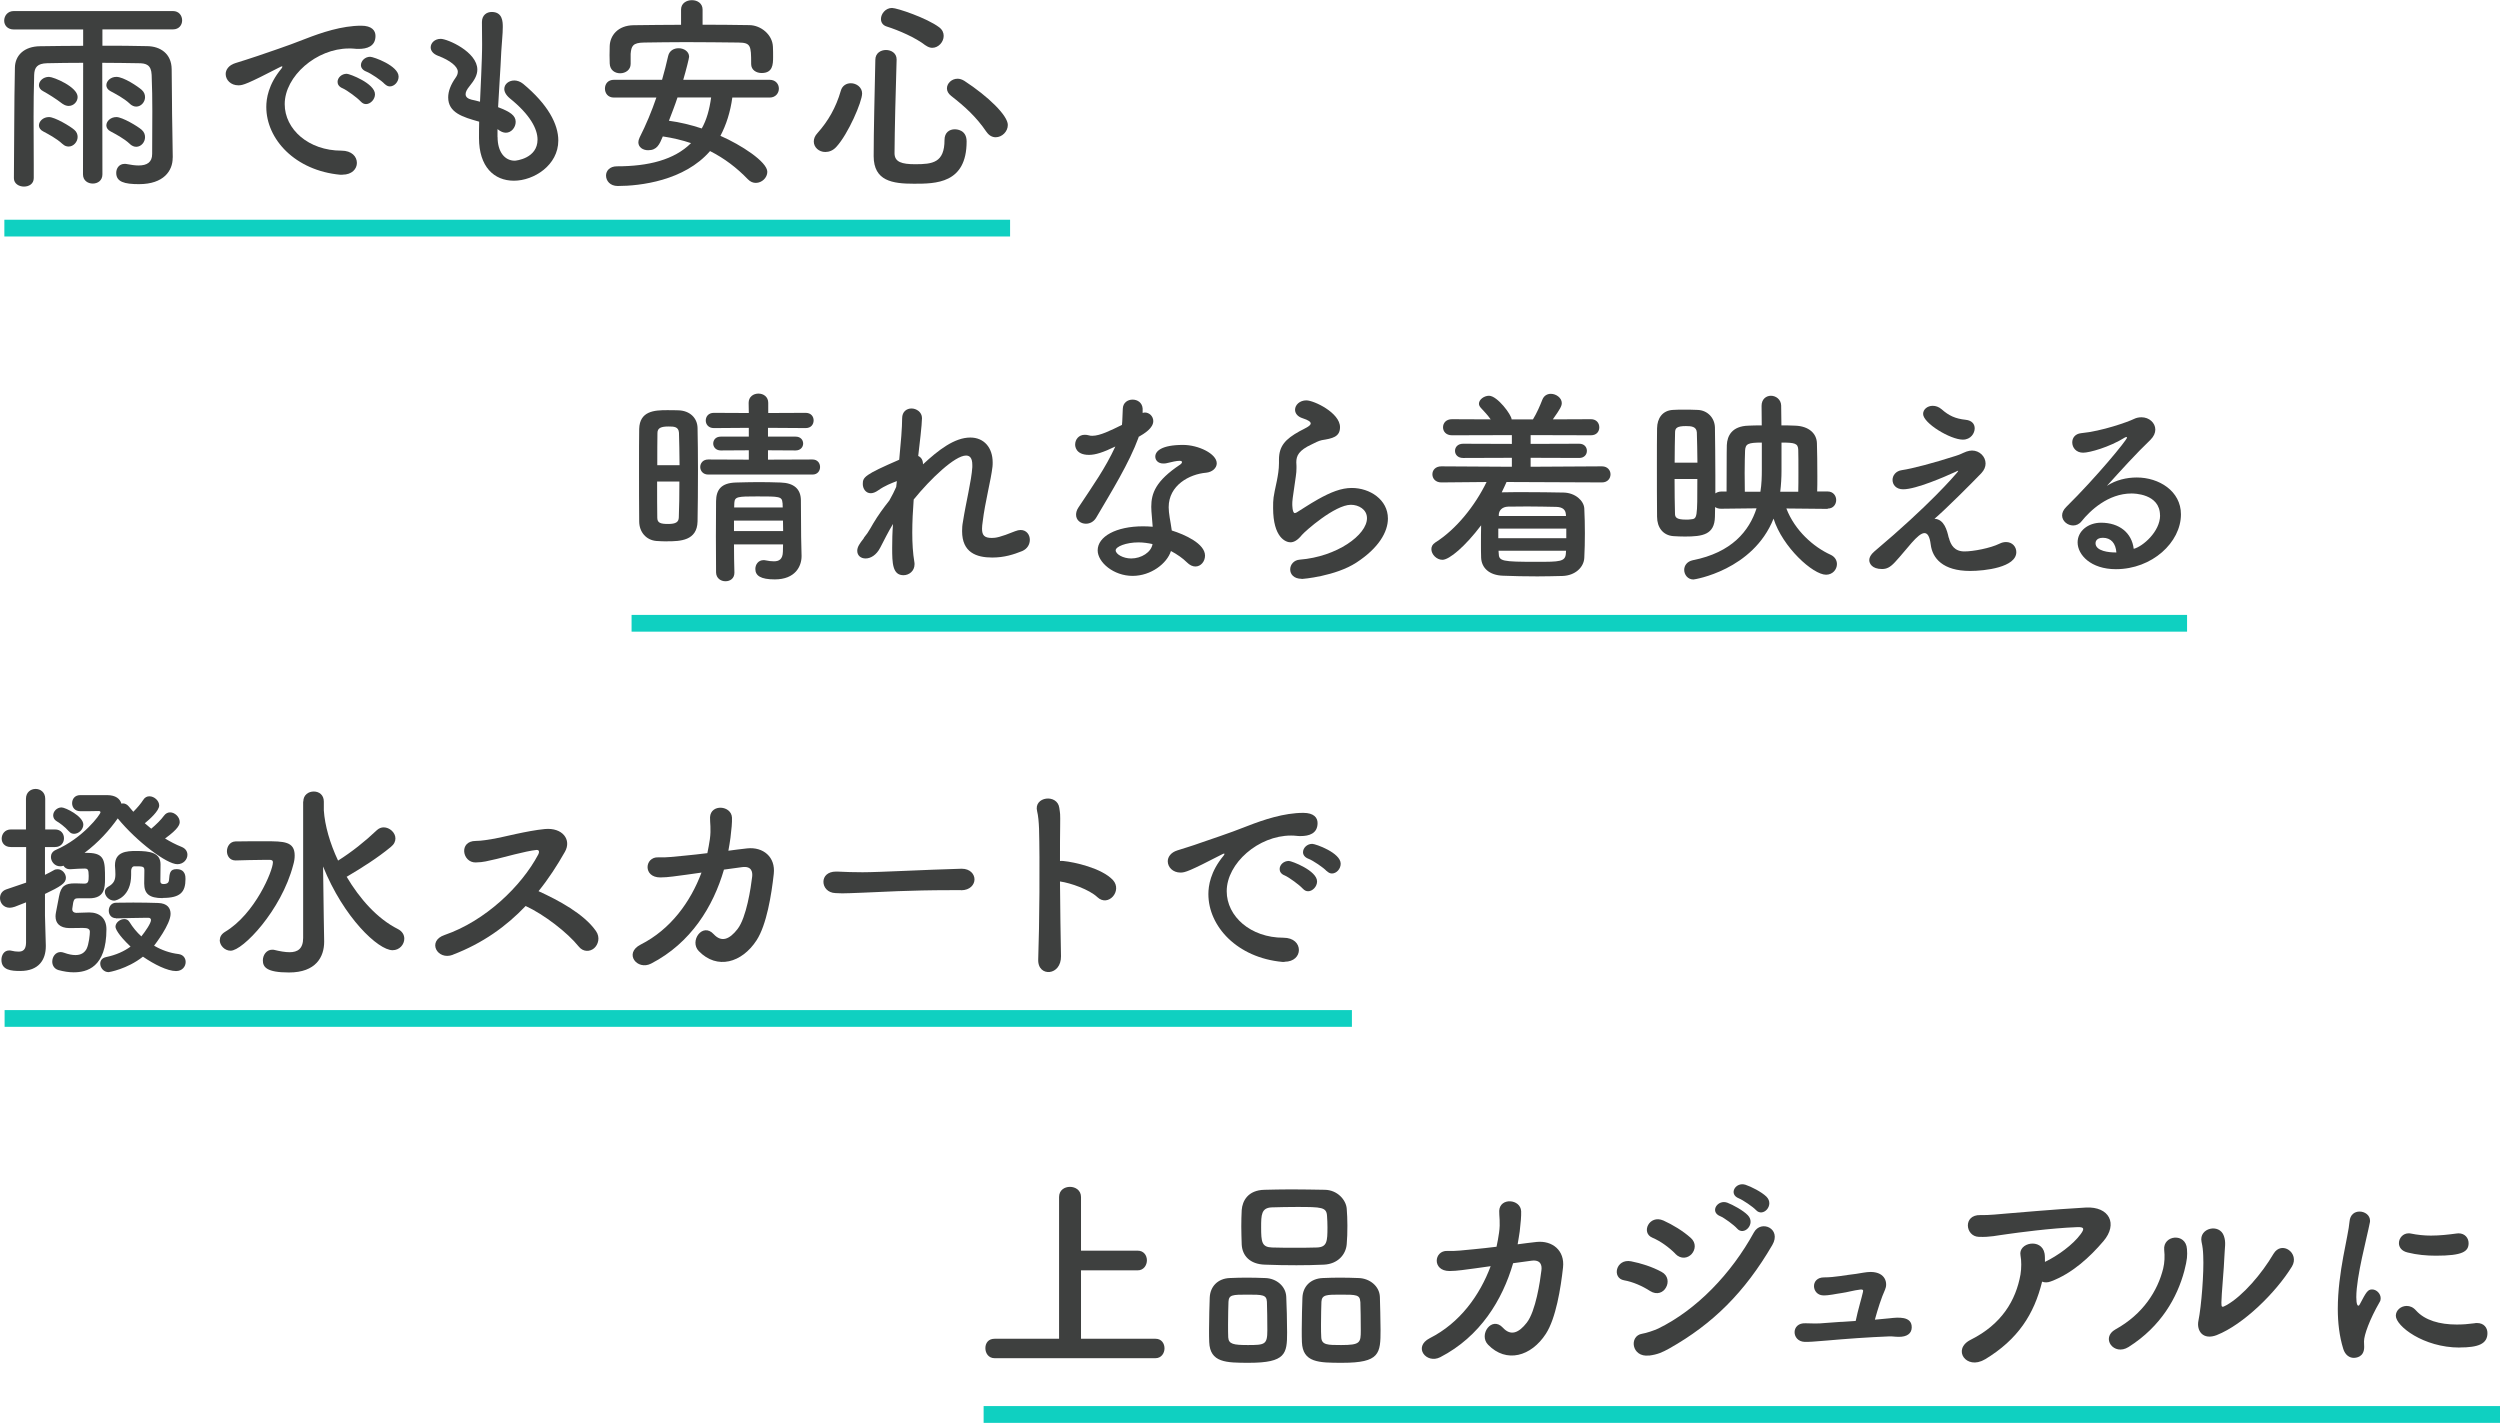 <?xml version="1.0" encoding="UTF-8"?>
<svg id="_レイヤー_2" data-name="レイヤー 2" xmlns="http://www.w3.org/2000/svg" width="298.54" height="169.91" viewBox="0 0 298.54 169.91">
  <defs>
    <style>
      .cls-1 {
        fill: #0fd0c1;
      }

      .cls-2 {
        fill: #3e403f;
      }
    </style>
  </defs>
  <g id="_文字" data-name="文字">
    <g>
      <g>
        <path class="cls-2" d="M20.62,18.82v.05c0,1.5-1.05,3.12-4.02,3.12-1.75,0-2.72-.27-2.72-1.35,0-.55.35-1.07,1-1.07.08,0,.17,0,.25.02.52.1,1,.17,1.42.17,1,0,1.62-.38,1.62-1.37,0-1.82.02-3.47.02-5.12,0-1.4-.02-2.8-.08-4.32-.05-1.2-.65-1.4-1.55-1.4-1.38-.02-2.85-.05-4.35-.05l.02,13.32c0,.75-.57,1.1-1.15,1.1s-1.17-.35-1.17-1.1l.02-13.32c-1.5,0-2.97.02-4.3.05-1.17.03-1.52.48-1.55,1.4-.05,1.75-.07,3.4-.07,5.02,0,1.92.02,3.8.02,5.77v1.52c0,.7-.57,1.02-1.17,1.02s-1.2-.35-1.2-1v-.02c.05-4.37.02-8.55.12-13.17.02-1.52,1.15-2.55,3-2.57,1.62-.02,3.37-.05,5.15-.05v-1.95H1.65c-.77,0-1.15-.52-1.15-1.05,0-.57.4-1.15,1.15-1.15h19c.73,0,1.1.55,1.1,1.12,0,.52-.35,1.07-1.1,1.07h-8.42v1.95c1.8,0,3.62,0,5.35.05,1.55.02,2.9.88,2.92,2.75.05,2.65.02,4.6.08,7.25l.05,3.3ZM7.47,12.4c-.8-.62-1.75-1.2-2.3-1.5-.35-.17-.52-.45-.52-.72,0-.5.5-1,1.2-1,.55,0,3.42,1.2,3.42,2.4,0,.57-.48,1.07-1.07,1.07-.23,0-.48-.08-.72-.25ZM7.47,17.2c-.75-.7-1.75-1.2-2.3-1.5-.35-.17-.52-.45-.52-.72,0-.5.5-1,1.2-1s2.55,1.1,3.02,1.52c.3.25.4.57.4.85,0,.6-.5,1.15-1.07,1.15-.25,0-.5-.08-.72-.3ZM15.52,12.4c-.75-.7-1.75-1.2-2.3-1.5-.35-.17-.52-.45-.52-.72,0-.5.5-1,1.2-1,.87,0,2.57,1.15,3.02,1.55.3.27.4.57.4.88,0,.57-.47,1.12-1.05,1.12-.25,0-.5-.1-.75-.32ZM15.52,17.2c-.75-.7-1.75-1.2-2.3-1.5-.35-.17-.52-.45-.52-.72,0-.5.5-1,1.2-1s2.55,1.1,3.02,1.52c.3.27.4.57.4.88,0,.6-.47,1.15-1.05,1.15-.25,0-.5-.1-.75-.32Z"/>
        <path class="cls-2" d="M40.9,20.87h-.25c-5.42-.5-8.85-4.25-8.85-8.1,0-.97.23-2.67,1.8-4.57.07-.1.12-.17.12-.23,0-.02-.02-.05-.05-.05-.05,0-.15.05-.25.1-3.92,2.02-4.4,2.17-4.95,2.17-.92,0-1.52-.65-1.52-1.35,0-.5.35-1.05,1.15-1.3.52-.17,1.95-.6,2.7-.87,1.17-.42,3.25-1.07,5.72-2.05,1.85-.72,4.3-1.55,6.62-1.55,1.25,0,1.7.57,1.7,1.22,0,1.27-1.05,1.55-2,1.55-.17,0-.38,0-.57-.03-.2-.02-.4-.02-.6-.02-3.87,0-7.67,3.3-7.67,6.65,0,3,2.85,5.55,6.77,5.55,1.25,0,1.85.72,1.85,1.47,0,.7-.58,1.4-1.72,1.4ZM43.05,12.1c-.35-.4-1.6-1.32-2.12-1.55-.45-.18-.62-.48-.62-.77,0-.5.48-.97,1.1-.97.33,0,3.37,1.15,3.37,2.45,0,.62-.55,1.17-1.07,1.17-.23,0-.45-.1-.65-.33ZM45.92,10.02c-.35-.4-1.65-1.27-2.17-1.47-.45-.17-.65-.48-.65-.77,0-.5.48-1,1.1-1,.4,0,3.4,1.07,3.4,2.37,0,.62-.5,1.17-1.05,1.17-.2,0-.42-.1-.62-.3Z"/>
        <path class="cls-2" d="M59.42,16.37c0,1.77.85,2.82,2.05,2.82.15,0,2.72-.27,2.72-2.52,0-1.27-.88-2.97-3.3-4.92-.48-.4-.67-.8-.67-1.12,0-.6.55-1.02,1.2-1.02.32,0,.7.12,1.05.4,2.97,2.47,4.2,4.82,4.2,6.77,0,2.95-2.92,4.8-5.3,4.8s-4.17-1.67-4.17-5.1v-.05c0-.62,0-1.27.02-1.9-1.97-.55-3.7-1.07-3.7-2.9,0-.73.3-1.52.9-2.37.18-.25.25-.48.25-.7,0-.6-.9-1.35-2.37-1.9-.6-.23-.87-.62-.87-1,0-.52.47-1.02,1.2-1.02.8,0,4.37,1.55,4.37,3.67,0,.7-.38,1.3-.92,1.97-.35.42-.48.72-.48.97,0,.38.33.55.7.65.33.07.68.15,1.02.25.25-5.3.25-6.22.25-6.87,0-1.02-.02-1.72-.02-2.65,0-.82.57-1.2,1.17-1.2,1.3,0,1.32,1.17,1.32,1.8,0,.9-.12,1.75-.18,2.9-.1,2.27-.27,4.47-.38,6.67,1.45.55,2.1,1,2.1,1.75,0,.67-.52,1.3-1.17,1.3-.3,0-.62-.12-1-.43v.95Z"/>
        <path class="cls-2" d="M87.45,11.65c-.23,1.72-.73,3.27-1.42,4.57,2.45,1.07,5.6,3.1,5.6,4.3,0,.7-.65,1.32-1.37,1.32-.33,0-.65-.12-.95-.43-1.32-1.37-2.8-2.5-4.52-3.37-3.07,3.55-8.35,4.17-11.02,4.17-.92,0-1.4-.62-1.4-1.25,0-.55.43-1.1,1.3-1.1,3.75,0,6.85-.77,8.85-2.77-1.05-.35-2.17-.62-3.37-.8-.4.97-.7,1.65-1.75,1.65-.62,0-1.17-.35-1.17-.95,0-.17.05-.35.15-.57.77-1.52,1.45-3.15,2-4.77h-5.07c-.72,0-1.07-.52-1.07-1.07s.35-1.05,1.07-1.05h5.75c.27-.95.52-1.9.73-2.85.15-.65.7-.92,1.25-.92.62,0,1.25.38,1.25,1.02,0,.15-.35,1.57-.7,2.75h10.32c.72,0,1.1.52,1.1,1.05s-.38,1.07-1.1,1.07h-4.42ZM83.9,2.95c1.85,0,3.72.02,5.6.05,1.35.02,2.75,1.12,2.8,2.6.02.38.02.8.02,1.2,0,.92-.05,1.92-1.37,1.92-.62,0-1.25-.35-1.25-1.07v-.05c0-2.17-.05-2.5-1.52-2.52-1.95-.02-4.15-.05-6.3-.05-1.75,0-3.47.03-4.97.05-1.35.02-1.52.42-1.6,1.35v1.2c0,.72-.62,1.12-1.25,1.12s-1.22-.37-1.25-1.17c0-.33-.02-.65-.02-.98,0-.35.02-.72.02-1.12.05-1.22.95-2.45,2.87-2.47,1.87-.02,3.75-.05,5.65-.05v-1.82c0-.75.65-1.12,1.3-1.12s1.27.38,1.27,1.12v1.82ZM80.9,11.65c-.3.92-.67,1.85-1.02,2.77,1.3.17,2.65.5,3.92.92.58-1.02.92-2.25,1.12-3.7h-4.02Z"/>
        <path class="cls-2" d="M98.55,18.15c-.75,0-1.37-.55-1.37-1.25,0-.32.12-.67.45-1.02,1.27-1.42,2.2-3.05,2.77-5.02.17-.65.7-.92,1.2-.92.67,0,1.35.48,1.35,1.22,0,1-1.67,4.85-3.07,6.37-.4.45-.88.62-1.32.62ZM109.15,21.94c-2.57,0-4.82-.32-4.82-3.3s.12-7.65.2-11.5c0-.8.65-1.17,1.27-1.17s1.27.37,1.27,1.12v.05c-.12,3.85-.23,8.32-.25,11.15,0,1.07.88,1.32,2.47,1.32,2.07,0,3.5-.17,3.5-2.9,0-.9.6-1.27,1.22-1.27.17,0,1.42.02,1.42,1.45,0,5.05-3.7,5.05-6.3,5.05ZM110.52,5.42c-1.17-.92-3.2-1.8-4.62-2.25-.5-.15-.7-.52-.7-.9,0-.62.55-1.32,1.32-1.32.6,0,4.17,1.2,5.65,2.32.38.3.52.65.52,1.02,0,.72-.62,1.42-1.37,1.42-.25,0-.52-.1-.8-.3ZM117.8,15.75c-1.2-1.77-2.55-3-4.22-4.3-.35-.28-.5-.58-.5-.9,0-.6.57-1.15,1.27-1.15.25,0,.52.08.8.25,2.87,1.87,5.2,4.15,5.2,5.27,0,.8-.7,1.47-1.45,1.47-.4,0-.8-.2-1.1-.65Z"/>
        <path class="cls-2" d="M79.7,64.65c-.45,0-.87-.02-1.32-.05-1.2-.1-2.05-1.05-2.05-2.35-.02-1.75-.02-4.25-.02-6.57,0-1.67,0-3.3.02-4.45.05-2.15,1.82-2.25,3.32-2.25.45,0,.9,0,1.4.02,1.32.05,2.22.9,2.25,2.1.03,1.4.05,3.22.05,5.07,0,2.22-.02,4.5-.05,6.1-.05,2.3-2.07,2.37-3.6,2.37ZM81.15,55.55c0-1.45-.05-2.85-.07-3.87-.05-.73-.58-.75-1.25-.75-.87,0-1.32.17-1.32.77-.02.92-.02,2.35-.02,3.85h2.67ZM78.47,57.5c0,1.65,0,3.25.02,4.32,0,.62.38.75,1.3.75s1.25-.23,1.27-.77c.05-1.15.07-2.7.07-4.3h-2.67ZM84.57,56.67c-.62,0-.95-.45-.95-.9s.32-.9.95-.9l4.85.02v-1.12l-3.35.02c-.6,0-.9-.43-.9-.82,0-.43.3-.83.9-.83h3.35v-1.05l-4.17.03c-.65,0-.97-.45-.97-.9,0-.48.32-.92.97-.92l4.17.02-.02-1.22c0-.72.57-1.1,1.17-1.1s1.17.38,1.17,1.1v1.22l4.47-.02c.65,0,.95.45.95.9,0,.47-.3.92-.95.92l-4.5-.03v1.05h3.3c.6,0,.9.4.9.83,0,.4-.3.82-.9.82l-3.3-.02v1.12l5.32-.02c.6,0,.9.45.9.9s-.3.9-.9.9h-12.47ZM87.65,65.02c0,1.17.02,2.32.05,3.35v.02c0,.7-.52,1.02-1.07,1.02s-1.1-.35-1.12-1.05c0-1.35-.02-2.82-.02-4.3s.02-2.92.02-4.22c.02-1.35.6-2.17,2.37-2.22.87-.02,1.77-.05,2.67-.05s1.8.02,2.67.05c1.62.05,2.4.8,2.42,2.1,0,3.32.05,6.22.08,6.65v.05c0,1.2-.75,2.77-3.2,2.77-1.7,0-2.32-.45-2.32-1.25,0-.52.35-1.05.97-1.05.08,0,.15,0,.23.02.35.08.73.12,1.02.12.6,0,1.05-.23,1.07-1.15,0-.27.02-.57.02-.87h-5.87ZM87.65,62.17v1.25h5.87c0-.4-.02-.82-.02-1.25h-5.85ZM93.44,60.05c-.05-.77-.38-.77-3-.77-2.35,0-2.7.02-2.75.77l-.02.55h5.8l-.02-.55Z"/>
        <path class="cls-2" d="M103.2,64.17c.02-.05.17-.2.38-.5.27-.4.47-.77.72-1.2.55-.92,1.2-1.82,1.9-2.7.33-.57.6-1.12.82-1.62l.08-.7c-.6.23-1.45.55-2.22,1.1-.35.25-.65.35-.9.35-.6,0-.95-.55-.95-1.1,0-.82.2-1.1,4.35-2.9.2-2.05.35-3.85.35-4.95,0-.8.55-1.17,1.12-1.17s1.25.42,1.25,1.15-.3,3.25-.45,4.52c.38.17.57.52.57,1,1.85-1.72,3.77-3.2,5.65-3.2,1.65,0,2.67,1.22,2.67,2.97,0,.15,0,.33-.02.5-.18,1.62-.9,4.27-1.17,6.57-.05.33-.08.6-.08.85,0,.77.27,1.1,1.17,1.1.45,0,.97-.07,2.77-.8.25-.1.48-.15.67-.15.7,0,1.1.57,1.1,1.17,0,.52-.27,1.07-.92,1.35-1,.4-2.12.77-3.57.77-1.92,0-3.6-.62-3.6-3.15,0-.35.02-.72.1-1.12.35-2.27,1.02-4.9,1.12-6.52v-.27c0-.83-.3-1.12-.75-1.12-1.32,0-4.22,2.75-6.25,5.25-.1,1.32-.17,2.67-.17,3.95s.07,2.47.25,3.52c.02.1.02.17.02.27,0,.8-.65,1.3-1.32,1.3-1.32,0-1.35-1.47-1.35-3.27,0-.88.02-1.82.1-2.85-.55.9-1.07,1.95-1.52,2.82-.47.92-1.17,1.3-1.75,1.3s-1-.35-1-.92c0-.45.3-.88.75-1.45l.08-.15Z"/>
        <path class="cls-2" d="M135.97,52.22c-1.12,3.07-3.25,6.5-5.05,9.57-.3.52-.77.75-1.25.75-.62,0-1.17-.42-1.17-1.07,0-.25.07-.55.27-.85,1.8-2.72,3.2-4.67,4.42-7.3-1.45.7-2.37,1-3.15,1-1.65,0-1.65-1.12-1.65-1.23,0-.6.42-1.17,1.15-1.17.15,0,.33.02.5.07.12.05.27.05.42.05.9,0,2.2-.65,3.52-1.3.07-.6.05-1.17.1-1.92.02-.75.6-1.1,1.17-1.1s1.15.35,1.2,1.07v.52c.1-.02.18-.05.27-.05.52,0,1,.45,1,1.02,0,.85-1.07,1.5-1.77,1.9v.02ZM135.25,68.77c-2.27,0-4.17-1.62-4.17-3.05,0-1.65,2.2-2.87,5.42-2.87.37,0,.77.02,1.15.05-.17-2-.17-2.1-.17-2.37,0-1.62.52-3.1,3.45-5.05.15-.1.22-.22.22-.3,0-.15-.22-.15-.32-.15-.32,0-.85.12-1.6.3-.12.02-.23.02-.32.02-.6,0-.95-.38-.95-.82,0-.65.73-1.4,3.32-1.4,1.82,0,4.02,1.05,4.02,2.2,0,.57-.55,1.05-1.27,1.12-2,.17-4.47,1.5-4.47,4.12,0,.38.05.77.12,1.23.08.5.18,1.02.25,1.55,1.55.48,3.97,1.57,3.97,3,0,.7-.5,1.3-1.15,1.3-.32,0-.67-.15-1.02-.5-.48-.48-1.15-.95-1.9-1.35-.47,1.5-2.4,2.97-4.57,2.97ZM135.95,64.77c-1.47,0-2.72.5-2.72.95s.88.97,1.85.97c1.22,0,2.4-.75,2.55-1.72-.55-.12-1.12-.2-1.67-.2Z"/>
        <path class="cls-2" d="M155.45,69.12c-.95,0-1.38-.55-1.38-1.12s.43-1.12,1.15-1.17c4.42-.35,8.02-2.95,8.02-4.95,0-1.05-1-1.6-1.92-1.6-1.92,0-5.47,3.15-5.85,3.6-.52.65-.97.88-1.37.88-.55,0-2.07-.55-2.07-4.1,0-1.1,0-1.17.45-3.25.12-.62.25-1.35.25-2.1v-.42c0-1.62.75-2.45,2.47-3.4.6-.32,1.32-.62,1.32-.92,0-.2-.27-.4-.95-.62-.65-.2-.92-.62-.92-1.02,0-.57.55-1.12,1.35-1.12.9,0,4.02,1.48,4.02,3.2,0,1.17-.92,1.35-2.17,1.55-.4.08-.85.33-1.2.5-1.57.72-1.85,1.37-1.85,2.15,0,.12.02.27.02.42v.27c0,.3-.02.62-.08,1-.42,2.8-.42,2.95-.42,3.3,0,.07,0,1.07.3,1.07.05,0,.12-.03.23-.08.5-.3,1.45-.95,2.55-1.57,1.52-.85,2.77-1.35,4.02-1.35,2.17,0,4.32,1.4,4.32,3.65,0,1.6-1.1,3.52-3.75,5.25-2.52,1.65-6.45,1.97-6.55,1.97Z"/>
        <path class="cls-2" d="M179.9,57.57c-.17.4-.38.82-.57,1.22h.1c.83-.02,1.75-.02,2.67-.02,1.52,0,3.12.02,4.62.05,1.4.03,2.42.98,2.47,1.9.05.97.07,1.97.07,2.97s-.02,1.97-.07,2.92c-.05,1.12-1.07,2.12-2.6,2.17-.95.02-1.97.05-3,.05-1.42,0-2.85-.03-4.1-.08-1.67-.05-2.57-.95-2.62-2.15-.02-.55-.02-1.07-.02-1.62,0-.75,0-1.52.02-2.25-1.9,2.52-3.8,4.12-4.62,4.12-.7,0-1.32-.65-1.32-1.27,0-.3.12-.57.47-.8,2.5-1.57,4.75-4.4,6.12-7.22l-5.4.05c-.7,0-1.07-.47-1.07-.97s.37-.95,1.07-.95l8.42.05v-1.07l-5.82.02c-.65,0-.97-.42-.97-.85s.32-.85.97-.85l5.82.02v-1.05l-7.15.02c-.72,0-1.07-.47-1.07-.95,0-.5.35-.97,1.07-.97l4.62.02c-.35-.5-.75-.92-1.15-1.35-.17-.18-.25-.35-.25-.52,0-.5.62-.95,1.2-.95,1,0,2.7,2.3,2.7,2.82h2.55c.45-.73.85-1.65,1.12-2.35.2-.5.6-.7,1.02-.7.62,0,1.3.48,1.3,1.1,0,.35-.18.7-1.07,1.95l4.55-.02c.67,0,1,.47,1,.97s-.32.95-1,.95l-7.2-.02v1.05l5.8-.02c.62,0,.92.42.92.85s-.3.85-.92.85l-5.8-.02v1.07l8.52-.05c.67,0,1.02.48,1.02.95,0,.5-.35.97-1.02.97l-11.42-.05ZM187.04,63.12h-8.12v1.15h8.12v-1.15ZM187.02,65.77h-8.07l.02.3c.02.95.38,1.02,4.55,1.02,2.72,0,3.42,0,3.47-1.02l.02-.3ZM186.99,61.45c-.02-.57-.38-.9-1.15-.92-1.07-.02-2.32-.05-3.47-.05-.83,0-1.62.02-2.27.02-.75.02-1.1.48-1.12.95v.17h8.02v-.17Z"/>
        <path class="cls-2" d="M218.27,60.77l-4.95-.05c1.02,2.65,3.25,4.6,5.27,5.52.55.25.77.7.77,1.12,0,.65-.52,1.27-1.3,1.27-1.57,0-5.2-3.3-6.27-6.7-2.45,6.15-9.42,7.27-9.57,7.27-.67,0-1.1-.57-1.1-1.15,0-.5.33-1,1.02-1.15,4.67-.92,6.75-3.5,7.62-6.2l-4.25.05c-.3,0-.52-.08-.7-.2,0,.4-.02.8-.02,1.17-.05,2.12-1.45,2.35-3.57,2.35-.5,0-.97-.02-1.42-.05-1.2-.1-1.92-1.02-1.92-2.32-.02-1.75-.02-4.07-.02-6.25,0-1.6,0-3.12.02-4.3.02-1.22.65-2.12,1.87-2.2.4-.03.82-.03,1.27-.03.62,0,1.22,0,1.72.03,1.17.05,2.02.95,2.05,2.1.02,1.67.05,3.72.05,5.72v2.15c.18-.12.4-.22.67-.22h.67c0-4.9.03-5.4.03-5.55.05-1.1.6-2.27,2.6-2.32.45-.03,1-.03,1.57-.03,0-.77-.02-1.55-.02-2.32v-.02c0-.8.55-1.2,1.12-1.2s1.2.42,1.22,1.17c0,.82.03,1.6.03,2.37.57,0,1.12,0,1.62.03,1.67.05,2.6.95,2.62,2.12.03.85.05,2.5.05,3.97,0,.65,0,1.27-.02,1.77h1.25c.67,0,1.02.52,1.02,1.02,0,.52-.35,1.02-1,1.02h-.02ZM202.7,55.25c0-1.32-.05-2.6-.07-3.62-.05-.7-.67-.75-1.3-.75-1.1,0-1.3.25-1.3.77-.02.92-.05,2.22-.05,3.6h2.72ZM199.97,57.2c0,1.55.02,3.02.05,4.1,0,.45.12.75,1.3.75.23,0,.42,0,.57-.03.8-.07.8-.12.8-4.82h-2.72ZM210.22,58.72c.15-.92.17-1.82.17-2.62v-3.25c-1.65,0-1.95.15-2,.95-.02.52-.05,1.57-.05,2.67,0,.8.02,1.6.02,2.25h1.85ZM214.74,58.72c.02-.6.02-1.42.02-2.25,0-1.12,0-2.25-.02-2.75-.03-.77-.38-.87-2-.87v3.37c0,.82-.05,1.67-.15,2.5h2.15Z"/>
        <path class="cls-2" d="M232.72,64.2c.23.92.7,1.65,1.87,1.65,1.02,0,3.07-.38,4.17-.92.3-.15.55-.2.8-.2.75,0,1.22.57,1.22,1.2,0,1.82-3.75,2.25-5.52,2.25-3.25,0-4.5-1.52-4.7-3.15-.12-.97-.38-1.37-.75-1.37-.8,0-2.1,1.95-3.52,3.47-.6.65-1.02.82-1.55.82-1.2,0-1.52-.67-1.52-1.07,0-.3.17-.65.6-1.02,6.65-5.6,9.52-9,9.87-9.4.1-.12.15-.2.15-.23,0,0,0-.02-.02-.02-.05,0-.2.1-.33.15-1.2.55-4.67,2.07-6.22,2.07-.85,0-1.27-.55-1.27-1.12,0-.52.38-1.07,1.12-1.17,1.2-.17,3.85-.87,6.42-1.7.65-.2.65-.27,1.3-.52.23-.07.45-.12.65-.12.9,0,1.62.72,1.62,1.55,0,.38-.15.77-.5,1.15-1.17,1.22-4.27,4.32-5.6,5.45,1.15.05,1.5,1.37,1.7,2.27ZM234.4,52.5c-1.5,0-4.75-1.97-4.75-3.07,0-.55.52-.97,1.15-.97.35,0,.72.12,1.07.42.85.75,1.62,1.12,2.87,1.25.75.08,1.07.52,1.07,1.02,0,.57-.45,1.35-1.42,1.35Z"/>
        <path class="cls-2" d="M257.94,61.55c0-2.62-3.17-2.62-3.4-2.62-2.8,0-4.95,2.05-5.97,3.32-.27.35-.65.5-1,.5-.67,0-1.32-.52-1.32-1.2,0-.33.15-.67.5-1.02,3.6-3.55,7.25-8,7.25-8.27,0-.05-.02-.07-.07-.07s-.1.02-.17.05c-1.88,1.17-4.25,1.82-5,1.82-.85,0-1.3-.62-1.3-1.23,0-.52.33-1.02,1.05-1.1,2.47-.23,5.62-1.35,6.32-1.7.3-.15.62-.2.9-.2.92,0,1.65.67,1.65,1.47,0,.4-.18.82-.58,1.22-1.7,1.62-3.62,3.75-5.2,5.5,1.07-.7,2.35-1,3.57-1,2.65,0,5.27,1.62,5.27,4.4,0,3.35-3.45,6.55-7.77,6.55-3,0-4.57-1.72-4.57-3.2,0-1.35,1.25-2.35,2.8-2.35,2.17,0,3.67,1.2,3.9,3.12,1.07-.27,3.15-2.05,3.15-4ZM251.12,64.22c-.85,0-.88.55-.88.65,0,.97,1.7,1.1,2.32,1.1h.17c-.08-1.07-.62-1.75-1.62-1.75Z"/>
        <path class="cls-2" d="M3.12,107.75c-.42.17-.88.35-1.35.53-.23.07-.42.12-.6.12-.75,0-1.17-.58-1.17-1.15,0-.45.23-.87.77-1.05.88-.3,1.65-.55,2.35-.8v-4.25h-1.82c-.75,0-1.1-.5-1.1-1,0-.55.38-1.1,1.1-1.1h1.8v-3.67c0-.77.57-1.17,1.15-1.17s1.15.4,1.15,1.17v3.67h1.17c.72,0,1.07.52,1.07,1.05s-.35,1.05-1.07,1.05h-1.2v3.32c.35-.17.7-.35,1.05-.55.15-.1.32-.12.47-.12.52,0,.98.5.98,1.03,0,.65-.68,1.05-2.5,1.92v2.58c0,.4.07,2.67.1,3.55v.12c0,1.6-.83,2.95-3.05,2.95-1.05,0-2.25-.08-2.25-1.33,0-.57.32-1.12.92-1.12.07,0,.15,0,.22.02.33.08.62.12.9.12.52,0,.88-.22.9-1.05v-4.85ZM9.45,107.27c-.6,0-.67.02-.82,1.25v.07c0,.28.23.42.48.42.45,0,1-.05,1.55-.05,1.23,0,2.05.7,2.05,2,0,4.6-2.37,5.15-3.92,5.15-.57,0-1.2-.1-1.82-.27-.5-.15-.73-.58-.73-1,0-.58.38-1.15,1-1.15.12,0,.25.03.4.08.55.2,1,.28,1.37.28.67,0,1.07-.28,1.32-.72.3-.58.4-1.78.4-2.05,0-.35-.23-.47-.85-.47-.5,0-1.15.02-1.6.02-1.17-.02-1.65-.6-1.65-1.4,0-.15.02-.3.05-.47.12-.62.27-1.38.37-1.92.23-1.25.75-1.55,1.87-1.55h.15c.3,0,.7.03,1,.03.48,0,.52-.28.52-.92,0-.8-.12-.88-.52-.88-.32,0-1.05.03-1.67.08h-.07c-.35,0-.6-.17-.75-.42-.12.05-.27.07-.4.07-.65,0-1.1-.57-1.1-1.12,0-.33.17-.65.57-.83,3.27-1.42,5.35-4.25,5.35-4.5,0-.1-.1-.15-.2-.15-.6.02-1.35.02-2.22.02-.65,0-.97-.47-.97-.95,0-.5.32-.97.97-.97h3.2c1.05,0,1.55.45,1.72,1.02.05,0,.12-.03.18-.03.22,0,.47.1.67.33.2.22.37.45.57.67.47-.47.92-1,1.17-1.4.2-.33.47-.45.75-.45.58,0,1.17.53,1.17,1.1,0,.65-1.2,1.7-1.72,2.12.25.22.52.45.77.65.57-.47,1.2-1.1,1.52-1.55.2-.27.45-.4.73-.4.57,0,1.15.55,1.15,1.15,0,.28-.12.8-1.75,1.97.62.38,1.27.72,1.97,1,.5.2.7.57.7.95,0,.55-.47,1.12-1.2,1.12-1.27,0-4.85-2.7-7.12-5.47-.97,1.38-2.3,2.87-3.97,4.12h.45c2,.03,2,1,2,3.1,0,1.07-.05,2.32-1.87,2.32h-1.23ZM8.22,99.27c-.45-.53-1.17-1.05-1.45-1.2-.3-.17-.42-.45-.42-.7,0-.48.45-.95,1-.95.45,0,2.6,1.05,2.6,2.05,0,.58-.55,1.1-1.1,1.1-.23,0-.45-.08-.62-.3ZM13.87,109.65c-.6,0-.88-.45-.88-.9,0-.47.3-.95.88-.95.62,0,1.35-.02,2.05-.02,1.02,0,2.07.02,2.95.05,1.12.03,1.5.62,1.5,1.3,0,1.25-1.87,3.67-1.97,3.8.9.53,1.9.88,2.92,1,.58.08.85.5.85.95,0,.53-.4,1.08-1.15,1.08-1.02,0-2.62-.8-3.95-1.72-1.9,1.5-4.07,1.85-4.1,1.85-.6,0-1-.53-1-1.02,0-.35.2-.67.7-.78,1.2-.25,2.17-.7,2.92-1.25-1.55-1.47-1.8-2.17-1.8-2.37,0-.5.55-.92,1.05-.92.25,0,.47.1.62.35.4.65.87,1.22,1.42,1.72.48-.6,1.15-1.57,1.15-1.95,0-.15-.1-.27-.3-.27h-.4c-.95,0-2.35.05-3.45.07h-.02ZM19.42,107.25c-1.6,0-2.2-.52-2.2-1.75,0-.8.02-.95.02-1.55,0-.5-.17-.5-1.2-.5-.23,0-.38.25-.38.53v.5c0,2.58-1.77,3.07-2.02,3.07-.62,0-1.12-.55-1.12-1.05,0-.22.12-.45.38-.6.73-.4.88-.85.88-1.5,0-.28-.02-.62-.05-1v-.08c0-1.6,1.38-1.7,2.52-1.7,1.65,0,2.92.2,2.92,1.6,0,.9,0,1.15-.02,2.02,0,.1.02.33.38.33.47,0,.62-.2.65-.45.07-.83.1-1.33.9-1.33,1.07,0,1.07.88,1.07,1.17,0,1.55-.58,2.27-2.72,2.27Z"/>
        <path class="cls-2" d="M26.25,112.25c0-.35.18-.7.62-.97,3.6-2.15,5.72-7.32,5.72-8.3,0-.25-.17-.3-.4-.3h-.52c-1.17,0-2.72.05-3.5.07h-.05c-.68,0-1.02-.55-1.02-1.1s.35-1.15,1.02-1.17c.77-.02,2.3-.02,3.57-.02,2.22,0,3.5.02,3.5,1.7,0,.35-.05.72-.18,1.15-1.42,5.42-6.02,10.22-7.47,10.22-.7,0-1.3-.62-1.3-1.27ZM36.22,95.72c0-.8.62-1.2,1.25-1.2s1.2.4,1.2,1.2v1.05c.12,1.8.72,3.92,1.7,6,1.62-1.02,3.2-2.27,4.65-3.65.25-.22.52-.32.8-.32.7,0,1.4.62,1.4,1.32,0,.35-.15.7-.55,1.02-1.57,1.3-3.47,2.5-5.2,3.52-.03.03-.05.03-.08.03,1.57,2.65,3.67,5.02,6.12,6.25.55.28.77.72.77,1.15,0,.7-.57,1.38-1.4,1.38-1.72,0-5.85-3.9-8.3-10l.08,5.97.05,2.97v.05c0,1.8-.97,3.67-4.2,3.67-2.72,0-3.12-.67-3.12-1.45,0-.62.42-1.27,1.12-1.27.1,0,.17,0,.27.03.62.15,1.25.27,1.8.27.95,0,1.62-.4,1.62-1.7v-16.3Z"/>
        <path class="cls-2" d="M54.07,114.02c-1.85.7-3.12-1.65-.97-2.37,4.85-1.67,9.17-5.82,11.17-9.6.2-.4.07-.58-.23-.55-1.22.12-4.07.92-4.72,1.07-1.17.25-1.52.4-2.52.42-1.6.03-2.05-2.57.02-2.57.7,0,1.6-.17,2.22-.27.9-.15,3.92-.95,6.02-1.15,2.12-.2,3.22,1.28,2.4,2.72-.92,1.62-1.95,3.22-3.15,4.7,2.35,1.07,5.42,2.7,6.85,4.75.55.77.27,1.65-.22,2.07-.5.42-1.3.47-1.85-.23-1.3-1.62-4.1-3.8-6.32-4.82-2.3,2.42-5.12,4.45-8.7,5.82Z"/>
        <path class="cls-2" d="M86.45,103.85c-1.27,4.37-3.92,8.75-8.7,11.22-1.65.85-3.3-1.22-1.25-2.27,3.6-1.82,5.97-5.12,7.27-8.6l-1.77.25c-1.2.15-2.2.33-3.15.33-2.1,0-1.87-2.47-.25-2.4.95.05,2.02-.1,3.15-.2.95-.08,1.85-.2,2.72-.3.12-.58.22-1.12.3-1.67.17-1.22,0-2,.02-2.62.08-1.62,2.55-1.42,2.62.05.02.6-.05,1.35-.18,2.4-.07.5-.15,1.02-.25,1.55.75-.1,1.5-.2,2.25-.28,1.9-.2,3.4,1.02,3.17,3.05-.27,2.47-.85,6.07-2.05,7.92-1.75,2.7-4.72,3.55-6.9,1.3-1.17-1.2.45-3.47,1.77-2.03.95,1.03,1.9.62,2.85-.6,1.07-1.37,1.6-4.97,1.75-6.25.07-.6-.08-1.3-1.2-1.15l-2.2.3Z"/>
        <path class="cls-2" d="M114.75,106.3h-1.3c-4.77,0-8.42.22-10.4.3-1.3.05-1.97.08-2.47.08-.3,0-.52-.03-.8-.03-.95-.03-1.45-.7-1.45-1.35s.5-1.22,1.5-1.22h.15c.92.05,2.02.08,3.02.08,2.05,0,7.4-.3,11.8-.42h.05c1,0,1.52.65,1.52,1.27s-.52,1.3-1.6,1.3h-.02Z"/>
        <path class="cls-2" d="M126.7,114.17c.02,1.17-.65,1.82-1.35,1.9s-1.42-.4-1.37-1.52c.15-4.07.2-11.95.1-15.57-.03-.8-.1-1.6-.23-2.1-.45-1.77,2.42-2.12,2.65-.4.1.75.12.5.1,2.22-.02,1-.02,2.45-.02,4.12.12-.02.27-.02.42,0,1.25.12,4.55.83,5.9,2.27,1.17,1.28-.55,3.27-1.85,2.05-.97-.92-3.2-1.7-4.47-1.88.02,3.22.08,6.67.12,8.9Z"/>
        <path class="cls-2" d="M153.4,114.87h-.25c-5.42-.5-8.85-4.25-8.85-8.1,0-.97.23-2.67,1.8-4.57.08-.1.12-.17.12-.22,0-.03-.02-.05-.05-.05-.05,0-.15.05-.25.1-3.92,2.02-4.4,2.17-4.95,2.17-.92,0-1.52-.65-1.52-1.35,0-.5.35-1.05,1.15-1.3.52-.17,1.95-.6,2.7-.88,1.17-.42,3.25-1.07,5.72-2.05,1.85-.72,4.3-1.55,6.62-1.55,1.25,0,1.7.57,1.7,1.22,0,1.27-1.05,1.55-2,1.55-.18,0-.38,0-.58-.03-.2-.03-.4-.03-.6-.03-3.87,0-7.67,3.3-7.67,6.65,0,3,2.85,5.55,6.77,5.55,1.25,0,1.85.72,1.85,1.47,0,.7-.57,1.4-1.72,1.4ZM155.55,106.1c-.35-.4-1.6-1.32-2.12-1.55-.45-.17-.62-.47-.62-.77,0-.5.47-.97,1.1-.97.32,0,3.37,1.15,3.37,2.45,0,.62-.55,1.17-1.07,1.17-.23,0-.45-.1-.65-.33ZM158.42,104.02c-.35-.4-1.65-1.28-2.17-1.47-.45-.17-.65-.48-.65-.78,0-.5.47-1,1.1-1,.4,0,3.4,1.07,3.4,2.37,0,.62-.5,1.17-1.05,1.17-.2,0-.42-.1-.62-.3Z"/>
        <path class="cls-2" d="M118.77,162.19c-.73,0-1.1-.6-1.1-1.2s.35-1.12,1.1-1.12h7.7v-16.92c0-.83.65-1.22,1.3-1.22s1.32.4,1.32,1.22v6.4h6.77c.73,0,1.1.58,1.1,1.15s-.37,1.2-1.1,1.2h-6.77v8.17h8.9c.73,0,1.07.58,1.07,1.15s-.38,1.17-1.07,1.17h-19.22Z"/>
        <path class="cls-2" d="M149.15,162.74c-2.75,0-4.65-.02-4.75-2.47-.02-.42-.02-.95-.02-1.5,0-1.35.05-2.92.08-3.8.05-1.35.97-2.28,2.35-2.35.7-.03,1.38-.05,2.02-.05.77,0,1.52.02,2.3.05,1.27.05,2.42.95,2.47,2.25.05,1.02.1,2.9.1,4.27,0,2.5-.15,3.6-4.55,3.6ZM151.29,155.45c-.05-.83-.5-.85-2.32-.85s-2.22.02-2.27.85c-.02.55-.05,1.7-.05,2.7,0,.62,0,1.2.02,1.55.05.82.65.92,2.35.92,2.02,0,2.32-.05,2.32-1.75,0-1.05-.02-2.7-.05-3.42ZM158.09,151.02c-1.07.05-2.17.07-3.27.07-1.25,0-2.52-.02-3.77-.07-1.8-.05-2.7-1.08-2.77-2.4-.02-.7-.05-1.45-.05-2.15s.02-1.4.05-1.97c.08-1.1.75-2.38,2.72-2.42.92-.02,2.02-.05,3.15-.05,1.35,0,2.77.03,4.07.05,1.5.03,2.52,1.22,2.6,2.25.05.62.08,1.32.08,2.02,0,.8-.02,1.57-.08,2.22-.1,1.25-1.07,2.37-2.72,2.45ZM158.52,146.55c0-.45-.02-.9-.05-1.32-.05-1.08-.62-1.1-3.65-1.1-.97,0-1.97.02-2.95.05-1.25.05-1.27.9-1.27,2.37,0,1.75.07,2.38,1.3,2.42.88.03,1.8.03,2.7.03s1.82,0,2.67-.03c1.2-.05,1.25-.72,1.25-2.42ZM160.27,162.74c-2.8,0-4.7-.02-4.8-2.47-.02-.42-.02-.95-.02-1.5,0-1.35.05-2.92.08-3.8.05-1.35.97-2.28,2.4-2.35.72-.03,1.4-.05,2.05-.05.77,0,1.52.02,2.3.05,1.27.05,2.45.95,2.5,2.25.02.92.08,2.6.08,3.92,0,2.85-.08,3.95-4.57,3.95ZM162.44,155.45c-.05-.83-.45-.85-2.32-.85-1.7,0-2.27,0-2.32.85-.02.55-.05,1.7-.05,2.7,0,.62,0,1.2.03,1.55.05.92.77.92,2.37.92,2.3,0,2.35-.28,2.35-1.75,0-1.05-.02-2.7-.05-3.42Z"/>
        <path class="cls-2" d="M180.69,150.85c-1.27,4.37-3.92,8.75-8.7,11.22-1.65.85-3.3-1.22-1.25-2.27,3.6-1.82,5.97-5.12,7.27-8.6l-1.77.25c-1.2.15-2.2.33-3.15.33-2.1,0-1.87-2.47-.25-2.4.95.05,2.02-.1,3.15-.2.95-.08,1.85-.2,2.72-.3.12-.58.23-1.12.3-1.67.18-1.22,0-2,.02-2.62.08-1.62,2.55-1.42,2.62.05.02.6-.05,1.35-.17,2.4-.08.5-.15,1.02-.25,1.55.75-.1,1.5-.2,2.25-.28,1.9-.2,3.4,1.02,3.17,3.05-.27,2.47-.85,6.07-2.05,7.92-1.75,2.7-4.72,3.55-6.9,1.3-1.17-1.2.45-3.47,1.77-2.03.95,1.03,1.9.62,2.85-.6,1.07-1.37,1.6-4.97,1.75-6.25.08-.6-.07-1.3-1.2-1.15l-2.2.3Z"/>
        <path class="cls-2" d="M197.05,154.17c-.92-.6-2.07-1.1-3.1-1.28-1.5-.25-1-2.62.83-2.27,1.17.23,2.52.65,3.65,1.27.8.43.85,1.28.52,1.85-.32.6-1.07.95-1.9.43ZM196.92,161.87c-2.1.25-2.42-2.35-.82-2.6.5-.08,1.4-.38,1.92-.62,4.6-2.25,8.72-6.55,11.42-11.47.85-1.57,3.35-.47,2.2,1.5-3.3,5.65-7.1,9.42-12.3,12.35-.85.47-1.4.72-2.42.85ZM200.07,149.72c-.77-.78-1.8-1.52-2.75-1.92-1.4-.58-.38-2.8,1.32-2.05,1.1.5,2.32,1.23,3.27,2.08.67.6.55,1.42.1,1.92-.45.5-1.27.67-1.95-.02ZM205.39,145.22c-1.25-.53-.27-2.02.88-1.6.65.25,1.9.92,2.45,1.5.98,1.02-.47,2.55-1.3,1.57-.33-.38-1.52-1.27-2.02-1.47ZM207.64,143.1c-1.27-.5-.38-2,.8-1.62.67.22,1.92.85,2.5,1.42,1,1-.4,2.52-1.25,1.6-.35-.38-1.55-1.2-2.05-1.4Z"/>
        <path class="cls-2" d="M225.69,157.42c.9-.1,2.65-.3,2.6,1.12-.02.73-.6,1.1-1.52,1.1-.57,0-.77-.08-1.25-.05-2.5.1-4.97.28-7.47.5-1.45.12-2.05.17-2.57.15-1.57-.08-1.62-2.32.15-2.22.65.03,1.57.05,2.27-.03.92-.07,2.3-.17,3.7-.25.27-1.32.72-2.77.87-3.47.05-.22,0-.3-.3-.28-.85.1-1.57.33-2.25.42-.75.1-1.47.3-2.22.28-1.37-.05-1.55-2.15.12-2.15,1.3,0,2.55-.28,3.82-.42.6-.08,1.17-.23,1.77-.23,1.82.03,2.02,1.4,1.7,2.1-.45,1-.88,2.35-1.22,3.6.55-.05,1.32-.12,1.8-.17Z"/>
        <path class="cls-2" d="M237,162.34c-2.17,1.3-3.95-1.2-1.67-2.35,3.7-1.85,5.4-4.7,5.95-7.8.12-.75.12-1.65,0-2.27-.3-1.55,2.52-2.1,2.87-.25.05.25.05.62.05,1.02,1.5-.72,3.35-2.05,4.27-3.32.42-.58.5-.88-.45-.83-3.15.12-7.17.67-8.3.83-1.35.17-2.02.38-3.42.33-1.62-.05-1.92-2.65.18-2.6,1.07.03,2.25-.12,3.3-.2,1.1-.08,5.27-.47,9.3-.7,2.8-.15,3.87,1.95,2.1,4.02-1.6,1.88-3.72,3.85-6.27,4.8-.38.15-.75.15-1.05.03-.95,3.87-2.87,6.9-6.85,9.3Z"/>
        <path class="cls-2" d="M252.62,158.75c3.3-1.82,5.05-4.62,5.7-7.27.17-.7.2-1.47.12-2.22-.18-1.78,2.6-2.1,2.72-.1.05.78.05,1.17-.32,2.62-.85,3.15-2.75,6.6-6.65,9.07-1.77,1.12-3.37-1.1-1.57-2.1ZM264.75,159.42c-1.7.67-2.47-.52-2.22-1.72.35-1.7.67-5.77.57-7.75-.02-.62-.07-1.07-.2-1.65-.35-1.67,2.15-2.25,2.67-.7.27.78.1,1.28.05,2.6-.02,1-.35,4.5-.35,5.35,0,.58.05.62.62.3,1.95-1.1,4.22-3.77,5.6-6.12.98-1.65,3.17-.08,2.2,1.52-1.92,3.12-5.8,6.92-8.95,8.17Z"/>
        <path class="cls-2" d="M279.82,161.07c-.47-1.52-.65-3.15-.65-4.77,0-4.4,1.27-8.7,1.4-10.42.07-.85.62-1.2,1.2-1.2.62,0,1.25.42,1.25,1.1,0,.05,0,.12-.02.2-.35,1.82-1.62,6.45-1.62,8.92,0,.92.17,1.02.25,1.02.05,0,.12-.05.17-.17.77-1.47.95-1.77,1.47-1.77s1.02.5,1.02,1.05c0,.15-.02.3-.12.45-1.2,2.08-1.87,3.95-1.87,4.7,0,.22.02.45.02.67,0,1.22-.97,1.3-1.25,1.3-.5,0-1.02-.33-1.25-1.08ZM293.72,160.92c-4.32,0-7.62-2.57-7.62-3.8,0-.65.6-1.17,1.3-1.17.38,0,.77.15,1.12.55,1.05,1.17,2.82,1.67,4.85,1.67.7,0,1.4-.05,2.12-.15.1-.03.2-.03.3-.03.85,0,1.25.58,1.25,1.2,0,1.3-1.1,1.72-3.32,1.72ZM290.89,149.95c-1.1,0-2.27-.1-3.37-.38-.75-.17-1.05-.65-1.05-1.12,0-.6.48-1.17,1.15-1.17.07,0,.15,0,.25.02.82.17,1.65.25,2.42.25,1.07,0,2.1-.12,3.07-.25.07,0,.15-.02.23-.02.77,0,1.2.57,1.2,1.17,0,1-.7,1.5-3.9,1.5Z"/>
      </g>
      <g>
        <line class="cls-2" x1=".52" y1="27.24" x2="120.61" y2="27.24"/>
        <rect class="cls-1" x=".52" y="26.24" width="120.1" height="2"/>
      </g>
      <g>
        <line class="cls-2" x1="75.42" y1="74.43" x2="261.16" y2="74.43"/>
        <rect class="cls-1" x="75.42" y="73.43" width="185.75" height="2"/>
      </g>
      <g>
        <line class="cls-2" x1=".55" y1="121.62" x2="161.44" y2="121.62"/>
        <rect class="cls-1" x=".55" y="120.62" width="160.89" height="2"/>
      </g>
      <g>
        <line class="cls-2" x1="117.46" y1="168.91" x2="298.54" y2="168.91"/>
        <rect class="cls-1" x="117.46" y="167.91" width="181.08" height="2"/>
      </g>
    </g>
  </g>
</svg>